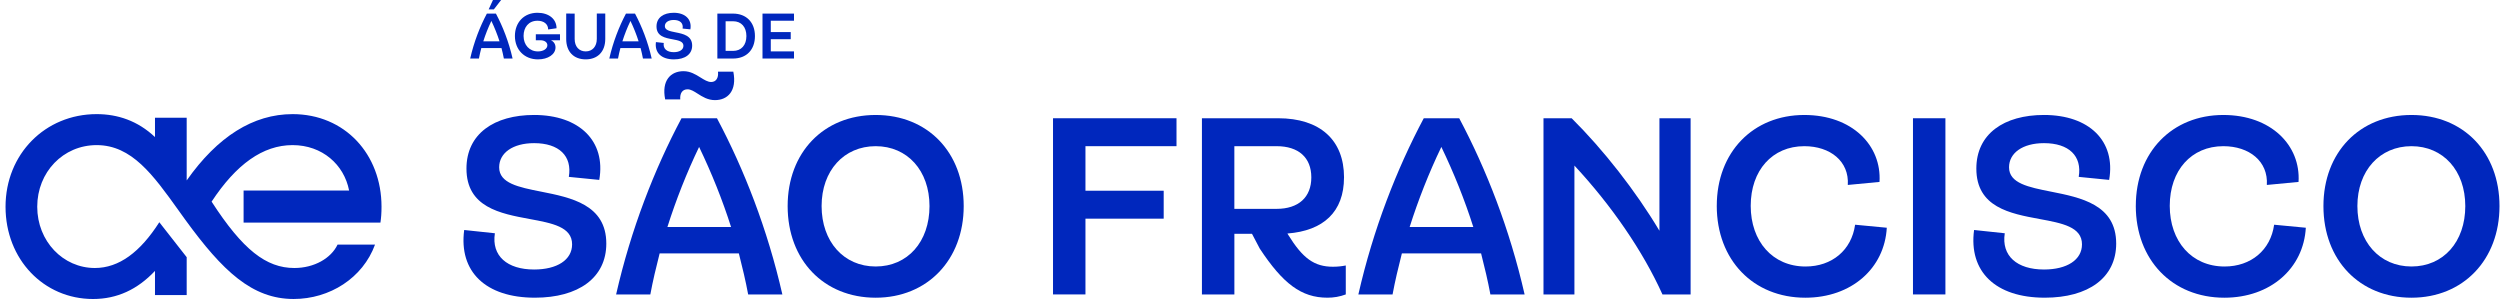 <svg width="301" height="36" viewBox="0 0 301 36" fill="none" xmlns="http://www.w3.org/2000/svg">
<path fill-rule="evenodd" clip-rule="evenodd" d="M59.709 1.637H58.619C57.785 3.207 57.066 5.046 56.611 7.047H57.662C57.739 6.631 57.84 6.213 57.948 5.788H60.38C60.488 6.212 60.588 6.629 60.665 7.047H61.716C61.261 5.045 60.543 3.206 59.709 1.637ZM58.188 4.977C58.45 4.149 58.775 3.323 59.161 2.519C59.546 3.323 59.878 4.151 60.141 4.977H58.188Z" fill="#0027BD"/>
<path d="M60.334 0H59.354L58.836 1.128H59.462L60.334 0Z" fill="#0027BD"/>
<path d="M64.714 1.538C63.061 1.538 61.995 2.728 61.995 4.335V4.337C61.995 5.989 63.139 7.149 64.768 7.149C65.979 7.149 66.883 6.547 66.883 5.712C66.883 5.318 66.683 5.008 66.328 4.846H67.423V4.128H64.513V4.846H65.06C65.578 4.846 65.903 5.102 65.903 5.449C65.903 5.874 65.431 6.191 64.768 6.191C63.756 6.191 63.038 5.425 63.038 4.328C63.038 3.285 63.648 2.497 64.714 2.497C65.487 2.497 66.003 2.914 65.996 3.548L67.007 3.401C67.007 2.288 66.072 1.538 64.714 1.538Z" fill="#0027BD"/>
<path d="M68.171 4.698V1.63L69.19 1.637V4.698C69.19 5.609 69.716 6.189 70.519 6.189C71.322 6.189 71.855 5.602 71.855 4.69V1.63H72.874V4.69C72.874 6.204 71.97 7.148 70.519 7.148C69.067 7.148 68.171 6.213 68.171 4.698Z" fill="#0027BD"/>
<path fill-rule="evenodd" clip-rule="evenodd" d="M76.456 1.637H75.366C74.533 3.207 73.816 5.046 73.359 7.047H74.41C74.487 6.631 74.587 6.213 74.695 5.788H77.127C77.235 6.212 77.336 6.629 77.412 7.047H78.463C78.008 5.045 77.289 3.206 76.456 1.637ZM74.935 4.977C75.198 4.149 75.522 3.323 75.908 2.519C76.294 3.323 76.626 4.151 76.888 4.977H74.935Z" fill="#0027BD"/>
<path d="M78.972 5.069L79.915 5.169C79.807 5.865 80.293 6.282 81.119 6.282C81.822 6.282 82.285 5.989 82.285 5.51C82.285 4.974 81.674 4.861 80.983 4.733C80.081 4.566 79.043 4.374 79.043 3.185C79.043 2.118 79.892 1.538 81.12 1.538C82.503 1.538 83.329 2.334 83.12 3.532L82.186 3.439C82.294 2.797 81.885 2.404 81.12 2.404C80.464 2.404 80.047 2.706 80.047 3.146C80.047 3.636 80.644 3.755 81.33 3.891C82.253 4.075 83.336 4.29 83.336 5.488C83.336 6.539 82.479 7.149 81.143 7.149C79.63 7.149 78.803 6.346 78.974 5.07L78.972 5.069Z" fill="#0027BD"/>
<path fill-rule="evenodd" clip-rule="evenodd" d="M88.262 7.047C89.876 7.047 90.895 5.989 90.895 4.343V4.341C90.895 2.689 89.861 1.637 88.254 1.637H86.37V7.047H88.262ZM88.26 2.558C89.264 2.558 89.867 3.261 89.867 4.343C89.867 5.425 89.264 6.128 88.26 6.128H87.364V2.558H88.26Z" fill="#0027BD"/>
<path d="M95.597 1.637V2.495H92.802V3.862H95.204V4.72H92.802V6.188H95.597V7.046H91.805V1.637H95.597Z" fill="#0027BD"/>
<path d="M59.584 28.085L55.889 27.691C55.223 32.691 58.462 35.842 64.398 35.842C69.638 35.842 72.999 33.448 72.999 29.327C72.999 24.633 68.752 23.789 65.132 23.07C62.443 22.536 60.099 22.07 60.099 20.145C60.099 18.418 61.733 17.235 64.308 17.235C67.306 17.235 68.911 18.781 68.487 21.296L72.152 21.66C72.969 16.963 69.729 13.842 64.308 13.842C59.494 13.842 56.162 16.115 56.162 20.297C56.162 24.962 60.236 25.715 63.772 26.369C66.484 26.871 68.881 27.314 68.881 29.419C68.881 31.297 67.064 32.449 64.308 32.449C61.067 32.449 59.16 30.813 59.584 28.085Z" fill="#0027BD"/>
<path fill-rule="evenodd" clip-rule="evenodd" d="M82.054 14.237H86.322C89.594 20.389 92.41 27.601 94.196 35.45H90.078C89.775 33.814 89.382 32.177 88.959 30.511H79.42C78.996 32.177 78.602 33.814 78.3 35.45H74.18C75.967 27.601 78.783 20.389 82.054 14.237ZM84.172 17.691C82.658 20.842 81.386 24.084 80.356 27.328H88.019C86.989 24.086 85.687 20.842 84.172 17.691Z" fill="#0027BD"/>
<path d="M82.297 8.57C83.123 8.571 83.77 8.975 84.345 9.332C84.802 9.617 85.212 9.873 85.627 9.873C86.202 9.873 86.535 9.388 86.445 8.63H88.292C88.747 10.933 87.625 12.054 86.082 12.054C85.209 12.054 84.558 11.637 83.992 11.275C83.558 10.997 83.175 10.752 82.781 10.752C82.176 10.752 81.843 11.207 81.903 11.964H80.086C79.631 9.691 80.752 8.571 82.297 8.57Z" fill="#0027BD"/>
<path fill-rule="evenodd" clip-rule="evenodd" d="M105.431 13.843C99.164 13.843 94.833 18.358 94.833 24.813C94.833 31.328 99.194 35.844 105.431 35.844C111.669 35.844 116.03 31.266 116.03 24.813C116.03 18.359 111.699 13.843 105.431 13.843ZM105.431 17.6C109.247 17.6 111.912 20.54 111.912 24.813C111.912 29.115 109.277 32.085 105.431 32.085C101.585 32.085 98.921 29.085 98.921 24.813C98.921 20.54 101.615 17.6 105.431 17.6Z" fill="#0027BD"/>
<path d="M141.651 14.237V17.6H130.689V22.963H140.108V26.327H130.689V35.449H126.783V14.237H141.651Z" fill="#0027BD"/>
<path fill-rule="evenodd" clip-rule="evenodd" d="M155.005 28.115C159.336 27.783 161.819 25.51 161.819 21.358H161.822C161.822 16.843 158.914 14.237 153.888 14.237H144.712V35.45H148.619V28.146H150.738L151.677 29.934C154.461 34.145 156.673 35.842 159.822 35.842C160.579 35.842 161.306 35.722 162.032 35.449V31.963C161.577 32.055 161.062 32.115 160.487 32.115C158.246 32.115 156.853 31.115 155.096 28.266L155.005 28.115ZM153.703 17.6C156.338 17.6 157.883 18.963 157.883 21.358C157.883 23.752 156.338 25.146 153.703 25.146H148.616V17.6H153.703Z" fill="#0027BD"/>
<path fill-rule="evenodd" clip-rule="evenodd" d="M171.421 14.237H175.689C178.96 20.389 181.775 27.601 183.563 35.45H179.443C179.14 33.814 178.747 32.177 178.324 30.511H168.785C168.361 32.177 167.967 33.814 167.665 35.45H163.547C165.333 27.601 168.15 20.389 171.421 14.237ZM173.539 17.691C172.024 20.842 170.753 24.084 169.723 27.328H177.385C176.355 24.086 175.054 20.842 173.539 17.691Z" fill="#0027BD"/>
<path d="M199.796 14.237V27.783C196.919 22.965 193.043 18.026 189.227 14.237H185.836V35.45H189.56V19.935C194.041 24.753 197.827 30.269 200.159 35.45H203.55V14.237H199.796Z" fill="#0027BD"/>
<path d="M206.7 24.783C206.7 18.297 211.091 13.843 217.238 13.843C222.993 13.843 226.565 17.51 226.292 21.904L222.476 22.268C222.658 19.42 220.356 17.6 217.237 17.6C213.391 17.6 210.786 20.51 210.786 24.783C210.786 29.055 213.421 32.087 217.388 32.087C220.568 32.087 222.929 30.117 223.354 27.056L227.17 27.419C226.897 32.298 222.931 35.844 217.358 35.844C211.089 35.844 206.698 31.298 206.698 24.783H206.7Z" fill="#0027BD"/>
<path d="M234.228 35.45V14.237H230.322V35.45H234.228Z" fill="#0027BD"/>
<path d="M237.679 27.691L241.374 28.085C240.95 30.813 242.857 32.449 246.098 32.449C248.854 32.449 250.671 31.297 250.671 29.419C250.671 27.314 248.274 26.871 245.562 26.369C242.026 25.715 237.952 24.962 237.952 20.297C237.952 16.115 241.284 13.842 246.098 13.842C251.519 13.842 254.759 16.963 253.942 21.66L250.278 21.296C250.701 18.781 249.096 17.235 246.098 17.235C243.523 17.235 241.889 18.418 241.889 20.145C241.889 22.07 244.233 22.536 246.922 23.07C250.542 23.789 254.789 24.633 254.789 29.327C254.789 33.448 251.427 35.842 246.188 35.842C240.252 35.842 237.013 32.691 237.679 27.691Z" fill="#0027BD"/>
<path d="M267.69 13.843C261.543 13.843 257.152 18.297 257.152 24.783H257.149C257.149 31.298 261.54 35.844 267.809 35.844C273.381 35.844 277.349 32.298 277.621 27.419L273.805 27.056C273.381 30.117 271.018 32.087 267.839 32.087C263.873 32.087 261.238 29.055 261.238 24.783C261.238 20.51 263.843 17.6 267.689 17.6C270.808 17.6 273.11 19.42 272.928 22.268L276.744 21.904C277.017 17.51 273.444 13.843 267.69 13.843Z" fill="#0027BD"/>
<path fill-rule="evenodd" clip-rule="evenodd" d="M279.742 24.813C279.742 18.358 284.073 13.843 290.341 13.843C296.608 13.843 300.939 18.359 300.939 24.813C300.939 31.266 296.578 35.844 290.341 35.844C284.103 35.844 279.742 31.328 279.742 24.813ZM296.821 24.813C296.821 20.54 294.157 17.6 290.341 17.6C286.525 17.6 283.83 20.54 283.83 24.813C283.83 29.085 286.494 32.085 290.341 32.085C294.187 32.085 296.821 29.115 296.821 24.813Z" fill="#0027BD"/>
<path d="M22.477 21.724C26.204 16.432 30.497 13.741 35.223 13.741L35.225 13.74C41.512 13.74 45.935 18.556 45.935 24.891C45.935 25.628 45.891 26.237 45.804 26.8H29.328V22.938H42.033C41.425 19.815 38.798 17.471 35.225 17.471C31.652 17.471 28.435 19.783 25.477 24.278C29.226 30.072 32.047 32.267 35.441 32.267C37.827 32.267 39.864 31.097 40.644 29.447H45.154C43.68 33.482 39.691 35.998 35.355 35.998C30.368 35.998 26.814 32.657 22.304 26.453C22.027 26.072 21.756 25.693 21.489 25.32C18.439 21.064 15.864 17.471 11.638 17.471C7.605 17.471 4.483 20.725 4.483 24.891C4.483 29.057 7.604 32.267 11.42 32.267C14.325 32.267 16.883 30.358 19.181 26.757L22.477 30.966V35.522H18.66V32.617C16.554 34.855 14.095 36 11.202 36C5.263 36 0.667 31.227 0.667 24.892C0.667 18.557 5.436 13.741 11.636 13.74C14.157 13.74 16.584 14.54 18.66 16.504V14.174H22.477V21.724Z" fill="#0027BD"/>
</svg>
